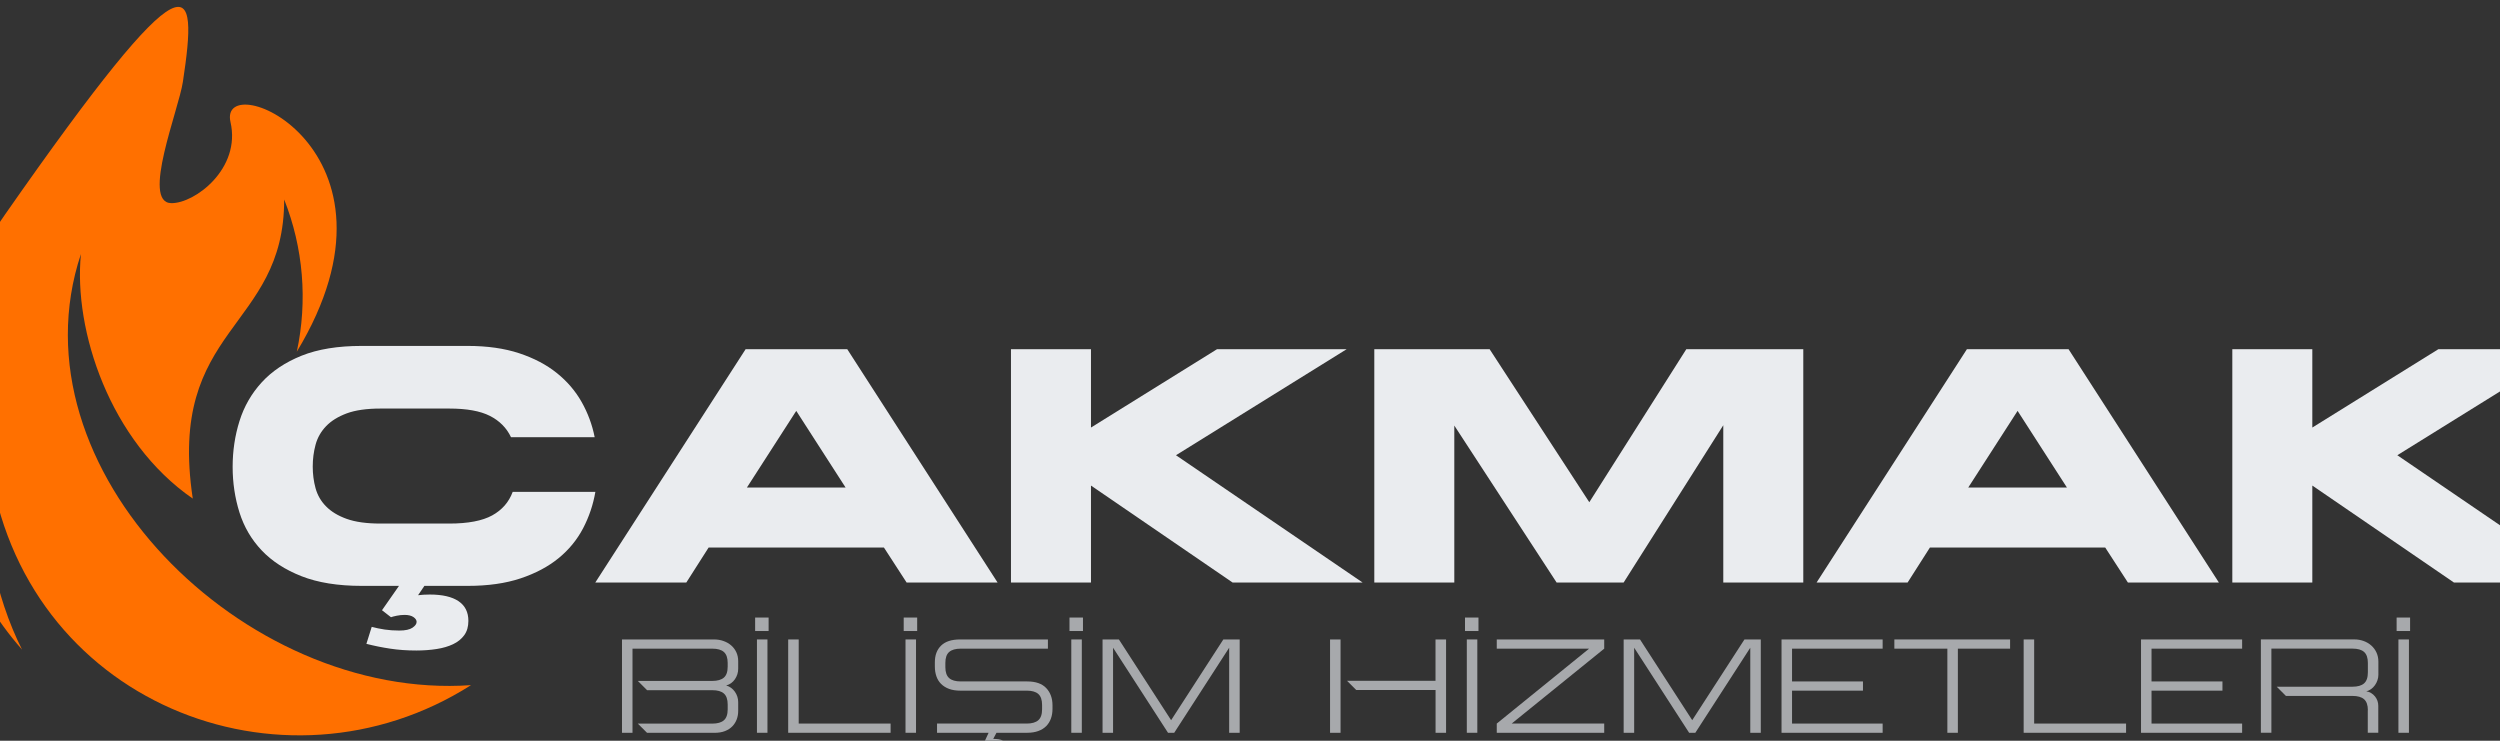 <?xml version="1.0" encoding="utf-8"?>
<svg xmlns="http://www.w3.org/2000/svg" viewBox="60 95 540 160" version="1.1">
  <rect x="60" y="95" width="540" height="160" fill="#333333" stroke="none"/>
  <defs>
    <style>
      .st0 { fill: #eaecef; }
      .st2 { fill: #ff7000; fill-rule: evenodd; }
      .st3 { fill: #a7a9ac; }
    </style>
  </defs>
  <path class="st2" d="M161.74,242.99c-40.72,25.91-97.13,3.67-104.08-48.31-2.17,13.16,1.35,29.26,7.1,40.63-22.92-25.96-23.31-65.88-3.67-93.98,40.58-58.12,41.72-50.49,38.41-28.63-.93,6.1-9,26.06-2.51,26.18,5.07.09,15.11-7.45,12.8-17.5-2.81-12.29,40.89,5.63,14.32,49.59,2.36-10.99,1.41-22.43-2.73-32.88.06,28.21-25.37,27.29-19.74,64.61-17.91-12.36-25.8-36.36-24.16-52.83-15.45,46.43,35.28,96.58,84.27,93.12h0Z"/>
  <g>
    <path class="st0" d="M140.27,230.4c.91.24,1.85.43,2.81.58.96.14,2.02.22,3.17.22,1.3,0,2.24-.21,2.84-.61.6-.41.9-.83.9-1.26,0-.38-.23-.73-.68-1.04-.46-.31-1.09-.47-1.91-.47-.58,0-1.15.06-1.73.18-.58.12-.98.23-1.22.32l-1.94-1.51,3.67-5.26h-8.06c-5.14,0-9.47-.7-13-2.09-3.53-1.39-6.4-3.25-8.6-5.58-2.21-2.33-3.8-5.05-4.79-8.17-.98-3.12-1.48-6.41-1.48-9.86s.49-6.75,1.48-9.9c.98-3.14,2.58-5.93,4.79-8.35,2.21-2.42,5.08-4.34,8.6-5.76,3.53-1.42,7.86-2.12,13-2.12h22.9c4.22,0,7.93.53,11.12,1.58,3.19,1.06,5.9,2.48,8.14,4.28s4.02,3.89,5.36,6.26c1.34,2.38,2.28,4.91,2.81,7.6h-18.07c-.96-2.02-2.48-3.55-4.57-4.61-2.09-1.06-5-1.58-8.75-1.58h-14.9c-2.98,0-5.4.35-7.27,1.04-1.87.7-3.36,1.62-4.46,2.77-1.1,1.15-1.86,2.48-2.27,4-.41,1.51-.61,3.08-.61,4.72s.2,3.19.61,4.68c.41,1.49,1.16,2.8,2.27,3.92,1.1,1.13,2.59,2.03,4.46,2.7,1.87.67,4.29,1.01,7.27,1.01h14.9c4.03,0,7.12-.59,9.25-1.76,2.14-1.18,3.61-2.87,4.43-5.08h17.86c-.48,2.78-1.37,5.41-2.66,7.88-1.3,2.47-3.06,4.62-5.29,6.44s-4.97,3.28-8.21,4.36c-3.24,1.08-7.04,1.62-11.41,1.62h-9.36l-1.37,2.02c.38-.05.77-.08,1.15-.11.38-.02.84-.04,1.37-.04,2.74,0,4.81.48,6.23,1.44,1.42.96,2.12,2.38,2.12,4.25,0,1.25-.3,2.28-.9,3.1-.6.82-1.4,1.46-2.41,1.94-1.01.48-2.2.83-3.56,1.04s-2.82.32-4.36.32c-2.02,0-3.9-.13-5.65-.4-1.75-.26-3.47-.61-5.15-1.04l1.15-3.67Z"/>
    <path class="st0" d="M275.49,220.83h-19.66l-4.9-7.56h-37.87l-4.82,7.56h-19.66l32.47-50.4h21.96l32.47,50.4ZM221.34,200.31h21.31l-10.66-16.56-10.66,16.56Z"/>
    <path class="st0" d="M350.87,170.43l-36.86,22.9,40.32,27.5h-28.08l-30.6-20.95v20.95h-17.28v-50.4h17.28v16.92l27.22-16.92h28.01Z"/>
    <path class="st0" d="M356.85,220.83v-50.4h24.91l21.53,33.05,20.95-33.05h25.27v50.4h-17.28v-33.98l-21.53,33.98h-14.47l-22.1-33.91v33.91h-17.28Z"/>
    <path class="st0" d="M539.29,220.83h-19.66l-4.9-7.56h-37.87l-4.82,7.56h-19.66l32.47-50.4h21.96l32.47,50.4ZM485.15,200.31h21.31l-10.66-16.56-10.66,16.56Z"/>
    <path class="st0" d="M614.68,170.43l-36.86,22.9,40.32,27.5h-28.08l-30.6-20.95v20.95h-17.28v-50.4h17.28v16.92l27.22-16.92h28.01Z"/>
  </g>
  <g>
    <path class="st3" d="M199.76,244.07l-1.99-1.99h16.1c1.1,0,1.93-.24,2.48-.71s.83-1.26.83-2.37v-.81c0-1.1-.28-1.89-.83-2.37s-1.38-.71-2.48-.71h-17.25v18.17h-2.27v-20.16h19.91c.71,0,1.38.11,2.02.34.63.22,1.19.54,1.65.94s.84.89,1.11,1.47c.27.58.41,1.22.41,1.93v1.65c0,.82-.24,1.58-.71,2.27-.48.69-1.11,1.14-1.89,1.34.78.22,1.41.68,1.89,1.36.47.68.71,1.43.71,2.25v1.88c0,.63-.1,1.24-.31,1.81-.21.57-.52,1.07-.94,1.51s-.95.78-1.6,1.04-1.42.38-2.34.38h-14.5l-1.99-1.99h16.1c1.1,0,1.93-.24,2.48-.71.55-.48.83-1.26.83-2.37v-1.06c0-1.1-.28-1.89-.83-2.37s-1.38-.71-2.48-.71h-14.11Z"/>
    <path class="st3" d="M226.02,228.39v2.91h-2.91v-2.91h2.91ZM225.77,233.12v20.16h-2.27v-20.16h2.27Z"/>
    <path class="st3" d="M232.52,233.12v18.17h19.85v1.99h-22.12v-20.16h2.27Z"/>
    <path class="st3" d="M258.11,228.39v2.91h-2.91v-2.91h2.91ZM257.86,233.12v20.16h-2.27v-20.16h2.27Z"/>
    <path class="st3" d="M281.88,242.19c1.83,0,3.2.48,4.1,1.43s1.36,2.19,1.36,3.72v.76c0,.77-.11,1.46-.34,2.1-.22.63-.57,1.18-1.02,1.64-.46.46-1.03.81-1.71,1.06s-1.48.38-2.39.38h-6.64l-.7,1.32c.39,0,.78.03,1.16.08.38.06.73.17,1.05.35.32.18.57.42.77.73.2.31.29.71.29,1.22s-.13.92-.39,1.26c-.26.34-.59.61-.98.81-.39.21-.83.35-1.3.43-.48.08-.93.13-1.36.13-.78,0-1.44-.04-1.97-.11s-.96-.14-1.27-.2v-1.71c.34.15.73.28,1.19.39s.95.17,1.47.17c.77,0,1.38-.09,1.85-.28.47-.19.7-.5.7-.95s-.21-.71-.63-.85c-.42-.14-.91-.21-1.47-.21-.11,0-.24,0-.39.01s-.3.02-.45.04c-.17.02-.34.03-.5.03l1.23-2.66h-11.14v-1.99h19.38c1.1,0,1.93-.24,2.48-.71.55-.48.83-1.26.83-2.37v-.95c0-1.1-.28-1.89-.83-2.37-.55-.48-1.38-.71-2.48-.71h-14.39c-.92,0-1.71-.13-2.39-.38-.68-.25-1.25-.61-1.71-1.06-.46-.46-.8-1-1.02-1.64-.22-.63-.34-1.33-.34-2.1v-.95c0-1.53.45-2.73,1.36-3.61s2.27-1.32,4.1-1.32h18.96v1.99h-18.84c-1.1,0-1.93.24-2.48.71s-.83,1.26-.83,2.37v.92c0,1.1.28,1.89.83,2.37.55.48,1.38.71,2.48.71h14.39Z"/>
    <path class="st3" d="M293.92,228.39v2.91h-2.91v-2.91h2.91ZM293.67,233.12v20.16h-2.27v-20.16h2.27Z"/>
    <path class="st3" d="M327.77,233.12v20.16h-2.27v-18.37l-11.87,18.37h-1.34l-11.87-18.37v18.37h-2.27v-20.16h3.53l11.28,17.44,11.28-17.44h3.53Z"/>
    <path class="st3" d="M349.56,233.12v20.16h-2.27v-20.16h2.27ZM372.35,233.12v20.16h-2.27v-9.24h-17.14l-1.99-1.99h19.12v-8.93h2.27Z"/>
    <path class="st3" d="M379.35,228.39v2.91h-2.91v-2.91h2.91ZM379.1,233.12v20.16h-2.27v-20.16h2.27Z"/>
    <path class="st3" d="M406.51,233.12v1.99l-19.99,16.18h19.99v1.99h-23.21v-1.99l19.94-16.18h-19.94v-1.99h23.21Z"/>
    <path class="st3" d="M440.33,233.12v20.16h-2.27v-18.37l-11.87,18.37h-1.34l-11.87-18.37v18.37h-2.27v-20.16h3.53l11.28,17.44,11.28-17.44h3.53Z"/>
    <path class="st3" d="M466.65,233.12v1.99h-19.57v7.08h15.32v1.99h-15.32v7.11h19.57v1.99h-21.84v-20.16h21.84Z"/>
    <path class="st3" d="M494.18,233.12v1.99h-11.28v18.17h-2.27v-18.17h-11.45v-1.99h25Z"/>
    <path class="st3" d="M499.38,233.12v18.17h19.85v1.99h-22.12v-20.16h2.27Z"/>
    <path class="st3" d="M544.3,233.12v1.99h-19.57v7.08h15.32v1.99h-15.32v7.11h19.57v1.99h-21.84v-20.16h21.84Z"/>
    <path class="st3" d="M571.46,248.4c0-1.1-.28-1.89-.83-2.37-.55-.48-1.38-.71-2.48-.71h-14.39l-1.99-1.99h16.38c1.1,0,1.93-.24,2.48-.71.55-.48.83-1.26.83-2.37v-2.07c0-1.1-.28-1.89-.83-2.37s-1.38-.71-2.48-.71h-17.53v18.17h-2.27v-20.16h20.19c.71,0,1.38.12,2.02.35.63.23,1.18.56,1.65.98s.84.92,1.11,1.51.41,1.24.41,1.95v2.88c0,.37-.07.76-.2,1.15-.13.39-.31.75-.55,1.08s-.51.61-.83.84-.66.39-1.04.46c.78.15,1.41.52,1.89,1.12.48.6.71,1.28.71,2.04v5.8h-2.27v-4.87Z"/>
    <path class="st3" d="M580.58,228.39v2.91h-2.91v-2.91h2.91ZM580.33,233.12v20.16h-2.27v-20.16h2.27Z"/>
  </g>
</svg>
